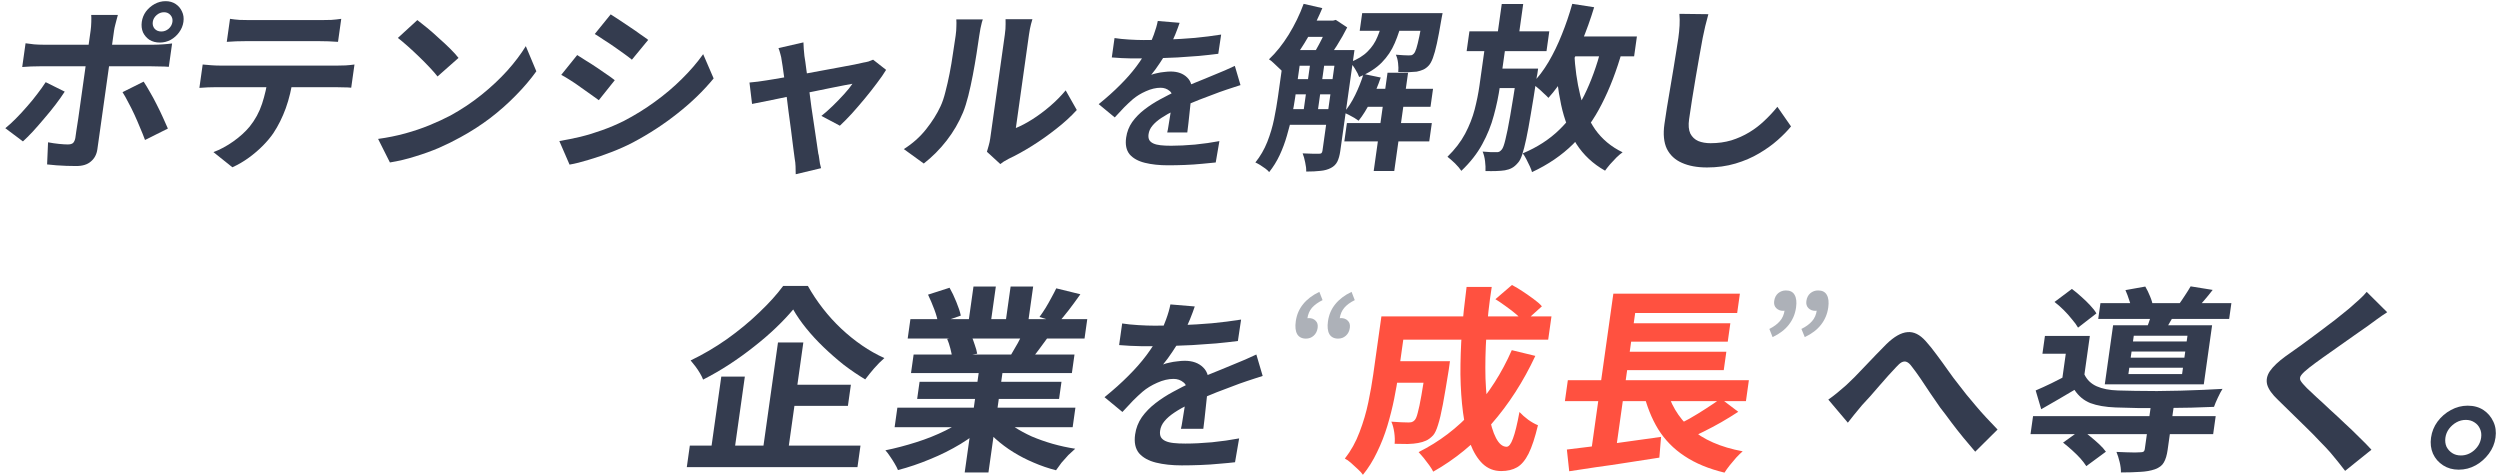 <svg width="777" height="148" viewBox="0 0 777 148" fill="none" xmlns="http://www.w3.org/2000/svg">
<path d="M487.286 118.163H543.553L542.638 124.671H486.371L487.286 118.163ZM504.227 100.48H537.789L536.986 106.19H503.424L504.227 100.48ZM502.984 109.321H536.546L535.743 115.031H502.181L502.984 109.321ZM486.985 139.713C489.466 139.426 492.306 139.078 495.507 138.669C498.755 138.219 502.15 137.748 505.693 137.257C509.278 136.766 512.8 136.275 516.261 135.783L515.726 142.23C512.473 142.721 509.175 143.233 505.833 143.765C502.491 144.297 499.281 144.768 496.205 145.177C493.122 145.627 490.291 146.057 487.71 146.466L486.985 139.713ZM517.735 120.004C519.008 125.366 521.594 129.766 525.495 133.205C529.395 136.643 534.771 138.996 541.624 140.265C541.011 140.797 540.34 141.452 539.61 142.23C538.922 143.008 538.252 143.806 537.599 144.624C536.946 145.443 536.405 146.2 535.977 146.896C531.056 145.709 526.914 143.99 523.55 141.739C520.18 139.529 517.449 136.745 515.357 133.389C513.306 130.033 511.749 126.103 510.687 121.601L517.735 120.004ZM534.81 123.872L540.249 127.986C538.563 129.091 536.798 130.176 534.952 131.24C533.154 132.263 531.344 133.225 529.521 134.126C527.699 135.026 526.015 135.824 524.47 136.52L520.042 132.714C521.593 131.977 523.265 131.117 525.058 130.135C526.856 129.112 528.598 128.047 530.283 126.942C532.01 125.837 533.519 124.814 534.81 123.872ZM501.428 91.271H540.759L539.913 97.288H508.212L504.897 120.864H497.266L501.428 91.271ZM497.37 120.127H505L502.134 140.511L494.391 141.309L497.37 120.127Z" fill="#FF5140"/>
<path d="M431.972 112.268H446.302L445.361 118.961H431.031L431.972 112.268ZM443.449 112.268H450.645C450.645 112.268 450.622 112.432 450.576 112.76C450.53 113.087 450.475 113.476 450.412 113.926C450.354 114.335 450.305 114.683 450.265 114.97C449.572 119.309 448.968 122.87 448.452 125.653C447.943 128.395 447.434 130.544 446.926 132.1C446.464 133.614 445.963 134.678 445.422 135.292C444.692 136.07 443.953 136.622 443.204 136.95C442.496 137.277 441.676 137.523 440.743 137.687C439.892 137.85 438.823 137.953 437.536 137.994C436.295 137.994 434.933 137.973 433.45 137.932C433.558 136.868 433.518 135.681 433.33 134.371C433.142 133.061 432.843 131.956 432.432 131.056C433.537 131.138 434.562 131.199 435.508 131.24C436.494 131.281 437.236 131.301 437.732 131.301C438.146 131.301 438.503 131.26 438.804 131.179C439.152 131.056 439.45 130.851 439.697 130.565C440.038 130.196 440.352 129.439 440.637 128.293C440.969 127.106 441.344 125.325 441.76 122.951C442.182 120.537 442.693 117.344 443.293 113.374L443.449 112.268ZM464.771 92.99L469.921 88.569C470.998 89.142 472.123 89.818 473.296 90.595C474.469 91.373 475.58 92.151 476.628 92.928C477.718 93.706 478.584 94.463 479.224 95.2L473.757 100.112C473.152 99.416 472.351 98.638 471.355 97.779C470.36 96.919 469.278 96.08 468.111 95.262C466.95 94.402 465.837 93.645 464.771 92.99ZM469.863 108.83L477.181 110.611C473.454 118.592 468.904 125.653 463.532 131.793C458.167 137.891 452.138 142.823 445.446 146.589C445.19 146.057 444.786 145.402 444.234 144.624C443.676 143.888 443.1 143.13 442.506 142.353C441.906 141.616 441.372 141.002 440.904 140.511C447.308 137.318 452.958 133.02 457.854 127.618C462.755 122.174 466.758 115.911 469.863 108.83ZM434.304 98.331H482.196L481.177 105.576H433.285L434.304 98.331ZM429.341 98.331H437.158L434.611 116.443C434.288 118.736 433.852 121.253 433.3 123.995C432.755 126.697 432.054 129.48 431.196 132.345C430.344 135.169 429.278 137.891 428 140.511C426.763 143.13 425.295 145.484 423.595 147.571C423.257 147.039 422.72 146.446 421.985 145.791C421.291 145.136 420.577 144.481 419.841 143.826C419.142 143.212 418.52 142.783 417.976 142.537C419.893 140.081 421.415 137.339 422.545 134.31C423.721 131.24 424.631 128.15 425.275 125.039C425.919 121.928 426.428 119.043 426.803 116.382L429.341 98.331ZM455.814 89.183H463.631C462.84 94.218 462.291 99.15 461.984 103.98C461.677 108.81 461.579 113.333 461.689 117.549C461.847 121.724 462.194 125.428 462.732 128.661C463.276 131.854 464.021 134.351 464.967 136.152C465.913 137.953 467.006 138.853 468.247 138.853C468.95 138.853 469.606 138.014 470.214 136.336C470.863 134.658 471.542 131.895 472.248 128.047C473.001 128.866 473.902 129.664 474.951 130.442C476.041 131.22 477.056 131.793 477.997 132.161C477.09 135.968 476.117 138.915 475.079 141.002C474.047 143.049 472.856 144.461 471.506 145.238C470.155 146.016 468.508 146.405 466.565 146.405C464.331 146.405 462.411 145.648 460.805 144.133C459.239 142.619 457.943 140.511 456.917 137.809C455.932 135.108 455.199 131.936 454.719 128.293C454.239 124.65 453.967 120.7 453.904 116.443C453.882 112.187 454.028 107.766 454.342 103.182C454.703 98.556 455.194 93.89 455.814 89.183Z" fill="#FF5140"/>
<path opacity="0.4" d="M405.891 105.242C404.637 105.242 403.728 104.78 403.164 103.856C402.631 102.905 402.485 101.572 402.726 99.855C403.012 97.822 403.768 96.053 404.994 94.548C406.223 93.016 407.911 91.735 410.057 90.705L411.055 93.28C409.652 93.967 408.553 94.759 407.76 95.657C406.993 96.555 406.517 97.664 406.331 98.984L406.099 102.628L404.373 99.816C404.761 99.525 405.153 99.301 405.548 99.142C405.948 98.958 406.361 98.865 406.788 98.865C407.669 98.865 408.377 99.142 408.912 99.697C409.452 100.225 409.655 100.965 409.521 101.915C409.38 102.919 408.973 103.724 408.301 104.331C407.628 104.939 406.825 105.242 405.891 105.242ZM415.897 105.242C414.643 105.242 413.734 104.78 413.17 103.856C412.637 102.905 412.491 101.572 412.732 99.855C413.018 97.822 413.774 96.053 415 94.548C416.229 93.016 417.917 91.735 420.063 90.705L421.061 93.28C419.657 93.967 418.572 94.759 417.805 95.657C417.039 96.555 416.563 97.664 416.377 98.984L416.105 102.628L414.379 99.816C414.767 99.525 415.158 99.301 415.554 99.142C415.954 98.958 416.367 98.865 416.794 98.865C417.674 98.865 418.383 99.142 418.918 99.697C419.458 100.225 419.661 100.965 419.527 101.915C419.386 102.919 418.979 103.724 418.307 104.331C417.634 104.939 416.831 105.242 415.897 105.242Z" fill="#343C4F"/>
<path opacity="0.4" d="M550.919 104.767L549.914 102.232C551.322 101.519 552.409 100.714 553.176 99.816C553.969 98.918 554.459 97.809 554.644 96.489L554.831 92.884L556.597 95.696C556.24 95.96 555.848 96.185 555.422 96.37C555.026 96.528 554.614 96.607 554.188 96.607C553.334 96.607 552.626 96.33 552.063 95.775C551.501 95.221 551.285 94.481 551.415 93.557C551.559 92.527 551.966 91.722 552.635 91.141C553.33 90.56 554.145 90.27 555.079 90.27C556.359 90.27 557.255 90.732 557.765 91.656C558.303 92.58 558.452 93.887 558.215 95.577C557.929 97.611 557.169 99.406 555.936 100.964C554.734 102.496 553.061 103.764 550.919 104.767ZM560.925 104.767L559.88 102.232C561.315 101.519 562.415 100.714 563.182 99.816C563.975 98.918 564.465 97.809 564.65 96.489L564.837 92.884L566.603 95.696C566.246 95.96 565.854 96.185 565.428 96.37C565.032 96.528 564.62 96.607 564.193 96.607C563.34 96.607 562.631 96.33 562.069 95.775C561.507 95.221 561.29 94.481 561.42 93.557C561.565 92.527 561.972 91.722 562.641 91.141C563.336 90.56 564.151 90.27 565.085 90.27C566.365 90.27 567.261 90.732 567.771 91.656C568.308 92.58 568.458 93.887 568.221 95.577C567.935 97.611 567.175 99.406 565.942 100.964C564.739 102.496 563.067 103.764 560.925 104.767Z" fill="#343C4F"/>
<path d="M766.95 126.083C768.853 126.083 770.485 126.533 771.847 127.433C773.209 128.334 774.239 129.541 774.936 131.056C775.639 132.529 775.86 134.187 775.601 136.029C775.348 137.83 774.66 139.488 773.537 141.002C772.414 142.517 771.045 143.724 769.43 144.624C767.814 145.525 766.055 145.975 764.153 145.975C762.333 145.975 760.721 145.525 759.318 144.624C757.914 143.724 756.864 142.517 756.167 141.002C755.511 139.488 755.31 137.83 755.563 136.029C755.822 134.187 756.49 132.529 757.566 131.056C758.688 129.541 760.078 128.334 761.735 127.433C763.392 126.533 765.13 126.083 766.95 126.083ZM764.836 141.555C766.367 141.555 767.744 141.023 768.969 139.958C770.2 138.853 770.922 137.543 771.135 136.029C771.279 135.006 771.16 134.085 770.779 133.266C770.403 132.407 769.816 131.731 769.016 131.24C768.258 130.749 767.383 130.503 766.39 130.503C765.357 130.503 764.391 130.749 763.495 131.24C762.599 131.731 761.822 132.407 761.163 133.266C760.552 134.085 760.174 135.006 760.03 136.029C759.886 137.052 760.002 137.994 760.377 138.853C760.8 139.672 761.39 140.327 762.148 140.818C762.906 141.309 763.802 141.555 764.836 141.555Z" fill="#343C4F"/>
<path d="M741.939 97.042C740.848 97.738 739.773 98.475 738.712 99.252C737.657 99.989 736.735 100.665 735.946 101.278C734.802 102.056 733.426 103.018 731.818 104.164C730.256 105.269 728.603 106.436 726.859 107.664C725.162 108.851 723.509 110.017 721.9 111.163C720.292 112.309 718.907 113.333 717.746 114.233C716.539 115.175 715.706 115.952 715.247 116.566C714.794 117.139 714.714 117.712 715.005 118.285C715.338 118.858 715.994 119.636 716.973 120.618C717.773 121.396 718.796 122.358 720.041 123.504C721.327 124.65 722.7 125.919 724.158 127.311C725.664 128.661 727.182 130.074 728.712 131.547C730.288 132.98 731.783 134.412 733.194 135.845C734.653 137.236 735.937 138.546 737.046 139.774L728.864 146.344C727.398 144.42 725.866 142.517 724.27 140.634C723.451 139.692 722.371 138.546 721.031 137.196C719.738 135.804 718.309 134.351 716.743 132.836C715.219 131.322 713.692 129.828 712.162 128.354C710.638 126.84 709.257 125.489 708.018 124.302C706.191 122.583 705.069 121.007 704.65 119.575C704.272 118.142 704.554 116.73 705.494 115.338C706.481 113.906 708.127 112.35 710.431 110.672C711.804 109.731 713.365 108.626 715.115 107.357C716.871 106.047 718.671 104.717 720.515 103.366C722.365 101.974 724.124 100.644 725.791 99.375C727.464 98.065 728.887 96.919 730.059 95.937C731.096 95.037 732.135 94.115 733.177 93.174C734.219 92.233 735.017 91.414 735.57 90.718L741.939 97.042Z" fill="#343C4F"/>
<path d="M631.873 129.337H688.637L687.851 134.924H631.087L631.873 129.337ZM652.817 94.218H693.513L692.822 99.13H652.126L652.817 94.218ZM668.507 126.021H675.641L673.698 139.836C673.468 141.473 673.08 142.762 672.534 143.704C672.029 144.645 671.102 145.361 669.75 145.852C668.446 146.303 666.941 146.569 665.234 146.651C663.521 146.773 661.506 146.835 659.19 146.835C659.204 145.852 659.067 144.768 658.779 143.581C658.491 142.394 658.162 141.35 657.793 140.45C658.779 140.49 659.787 140.531 660.815 140.572C661.843 140.613 662.75 140.634 663.536 140.634C664.328 140.593 664.868 140.572 665.158 140.572C665.654 140.572 665.993 140.511 666.176 140.388C666.406 140.224 666.544 139.979 666.59 139.651L668.507 126.021ZM641.2 137.564L646.857 133.512C647.763 134.126 648.697 134.842 649.657 135.661C650.623 136.438 651.544 137.236 652.422 138.055C653.299 138.874 653.997 139.651 654.513 140.388L648.424 144.87C647.984 144.174 647.372 143.376 646.589 142.476C645.8 141.616 644.929 140.757 643.974 139.897C643.02 139.037 642.095 138.26 641.2 137.564ZM638.538 93.85L643.947 89.797C644.883 90.493 645.846 91.291 646.836 92.192C647.868 93.092 648.796 93.993 649.62 94.893C650.486 95.794 651.133 96.633 651.562 97.41L645.853 101.831C645.425 101.053 644.801 100.194 643.982 99.252C643.211 98.27 642.353 97.308 641.41 96.367C640.467 95.425 639.51 94.586 638.538 93.85ZM660.583 90.166L666.756 89.061C667.291 89.961 667.788 90.984 668.248 92.13C668.713 93.236 669.006 94.238 669.127 95.139L662.627 96.367C662.494 95.548 662.218 94.566 661.801 93.42C661.43 92.233 661.024 91.148 660.583 90.166ZM662.489 109.26L662.221 111.163H678.909L679.177 109.26H662.489ZM661.781 114.295L661.505 116.259H678.192L678.469 114.295H661.781ZM663.179 104.348L662.929 106.129H679.617L679.867 104.348H663.179ZM656.751 101.094H687.521L684.94 119.452H654.17L656.751 101.094ZM649.523 104.41L647.494 118.838H640.794L642.046 109.935H634.788L635.565 104.41H649.523ZM669.096 96.244L676.409 96.735C675.752 97.881 675.127 98.945 674.533 99.928C673.982 100.91 673.489 101.77 673.054 102.506L667.264 101.77C667.639 100.869 667.978 99.928 668.282 98.945C668.633 97.922 668.904 97.022 669.096 96.244ZM680.847 88.999L687.702 90.104C686.79 91.291 685.891 92.396 685.002 93.42C684.161 94.402 683.399 95.262 682.717 95.998L676.978 94.893C677.643 93.993 678.319 93.01 679.006 91.946C679.74 90.841 680.354 89.859 680.847 88.999ZM647.839 116.382C648.637 118.06 649.912 119.288 651.664 120.066C653.415 120.844 655.609 121.273 658.244 121.355C659.769 121.396 661.562 121.437 663.624 121.478C665.728 121.519 667.979 121.539 670.378 121.539C672.782 121.498 675.207 121.457 677.653 121.417C680.105 121.335 682.453 121.253 684.698 121.171C686.99 121.048 689.01 120.946 690.759 120.864C690.336 121.519 689.858 122.419 689.324 123.565C688.797 124.671 688.392 125.632 688.112 126.451C686.115 126.533 683.767 126.615 681.067 126.697C678.373 126.738 675.576 126.779 672.675 126.819C669.78 126.819 667.009 126.819 664.362 126.819C661.721 126.779 659.434 126.717 657.502 126.635C654.376 126.512 651.772 126.062 649.689 125.285C647.654 124.466 646.006 123.095 644.746 121.171C643.119 122.153 641.451 123.136 639.741 124.118C638.073 125.1 636.295 126.124 634.409 127.188L632.685 121.355C634.225 120.7 635.882 119.943 637.658 119.083C639.48 118.183 641.219 117.283 642.876 116.382H647.839Z" fill="#343C4F"/>
<path d="M568.238 124.193C569.225 123.504 570.134 122.815 570.966 122.126C571.843 121.398 572.787 120.594 573.801 119.713C574.556 119.024 575.429 118.182 576.42 117.186C577.416 116.152 578.482 115.042 579.616 113.855C580.75 112.668 581.884 111.481 583.018 110.294C584.197 109.069 585.303 107.939 586.339 106.905C588.712 104.608 590.877 103.382 592.833 103.229C594.794 103.038 596.694 103.976 598.531 106.044C599.669 107.307 600.821 108.743 601.988 110.351C603.193 111.959 604.36 113.568 605.488 115.176C606.616 116.784 607.674 118.201 608.662 119.426C609.445 120.46 610.281 121.532 611.17 122.643C612.097 123.753 613.074 124.921 614.101 126.146C615.128 127.371 616.213 128.597 617.356 129.822C618.499 131.047 619.662 132.273 620.844 133.498L613.897 140.39C612.731 139.05 611.504 137.595 610.216 136.025C608.928 134.455 607.665 132.847 606.426 131.2C605.226 129.554 604.085 128.041 603.002 126.663C602.04 125.246 601.012 123.753 599.917 122.183C598.867 120.575 597.844 119.043 596.849 117.588C595.855 116.133 594.963 114.908 594.174 113.912C593.624 113.147 593.092 112.668 592.577 112.476C592.101 112.285 591.593 112.323 591.052 112.591C590.55 112.859 589.977 113.357 589.333 114.085C588.651 114.812 587.853 115.674 586.939 116.669C586.064 117.665 585.12 118.737 584.107 119.886C583.138 120.996 582.192 122.087 581.267 123.159C580.348 124.193 579.503 125.112 578.732 125.916C577.94 126.874 577.148 127.831 576.355 128.788C575.602 129.745 574.919 130.607 574.309 131.373L568.238 124.193Z" fill="#343C4F"/>
<path d="M371.332 95.246C370.993 96.28 370.495 97.62 369.838 99.266C369.181 100.913 368.301 102.77 367.198 104.837C366.38 106.254 365.456 107.728 364.429 109.26C363.445 110.753 362.463 112.094 361.484 113.281C362.019 113.051 362.684 112.859 363.48 112.706C364.28 112.515 365.092 112.381 365.916 112.304C366.783 112.189 367.546 112.132 368.203 112.132C370.641 112.132 372.556 112.821 373.948 114.199C375.379 115.578 375.904 117.626 375.521 120.345C375.414 121.111 375.282 122.049 375.126 123.159C375.008 124.27 374.883 125.438 374.749 126.663C374.621 127.85 374.495 129.018 374.372 130.167C374.249 131.315 374.123 132.349 373.994 133.268H367.03C367.199 132.617 367.345 131.851 367.469 130.971C367.637 130.052 367.791 129.094 367.931 128.099C368.11 127.103 368.264 126.146 368.393 125.227C368.566 124.27 368.707 123.408 368.814 122.643C369.073 120.805 368.748 119.541 367.839 118.852C366.974 118.124 365.942 117.76 364.742 117.76C363.117 117.76 361.416 118.163 359.64 118.967C357.907 119.732 356.404 120.651 355.132 121.724C354.162 122.566 353.159 123.504 352.124 124.538C351.128 125.572 350.035 126.74 348.846 128.041L343.282 123.447C346.12 121.149 348.599 118.928 350.719 116.784C352.878 114.64 354.744 112.515 356.316 110.409C357.889 108.303 359.23 106.197 360.339 104.091C361.134 102.559 361.822 100.97 362.402 99.324C363.026 97.639 363.479 96.069 363.761 94.614L371.332 95.246ZM348.768 100.53C350.206 100.76 351.884 100.932 353.803 101.047C355.721 101.162 357.415 101.219 358.885 101.219C361.439 101.219 364.233 101.162 367.267 101.047C370.339 100.932 373.461 100.74 376.633 100.472C379.81 100.166 382.843 99.783 385.732 99.324L384.737 105.986C382.649 106.254 380.389 106.503 377.958 106.733C375.571 106.924 373.128 107.097 370.631 107.25C368.177 107.365 365.823 107.46 363.568 107.537C361.319 107.575 359.324 107.594 357.583 107.594C356.809 107.594 355.842 107.594 354.681 107.594C353.564 107.556 352.409 107.518 351.215 107.48C350.026 107.403 348.896 107.326 347.823 107.25L348.768 100.53ZM392.438 116.842C391.792 117.033 391.022 117.282 390.127 117.588C389.277 117.856 388.405 118.143 387.511 118.45C386.661 118.718 385.888 118.986 385.192 119.254C383.233 119.981 380.904 120.862 378.205 121.896C375.545 122.93 372.744 124.136 369.803 125.514C367.933 126.433 366.336 127.333 365.013 128.214C363.69 129.094 362.654 129.994 361.906 130.913C361.163 131.794 360.716 132.77 360.566 133.842C360.452 134.647 360.532 135.317 360.805 135.853C361.083 136.35 361.549 136.753 362.202 137.059C362.856 137.365 363.697 137.576 364.725 137.691C365.754 137.805 366.984 137.863 368.415 137.863C370.891 137.863 373.638 137.729 376.654 137.461C379.677 137.155 382.499 136.752 385.123 136.255L383.849 143.664C382.589 143.817 381.001 143.97 379.084 144.123C377.161 144.315 375.169 144.449 373.108 144.525C371.085 144.602 369.145 144.64 367.288 144.64C364.27 144.64 361.602 144.353 359.284 143.779C356.966 143.204 355.208 142.228 354.009 140.85C352.854 139.433 352.449 137.499 352.793 135.049C353.073 133.057 353.771 131.258 354.887 129.65C356.042 128.041 357.465 126.586 359.157 125.285C360.849 123.983 362.658 122.815 364.583 121.781C366.552 120.709 368.469 119.732 370.334 118.852C372.243 117.933 373.959 117.148 375.482 116.497C377.005 115.846 378.421 115.272 379.729 114.774C381.081 114.238 382.375 113.702 383.611 113.166C384.803 112.668 385.954 112.189 387.063 111.73C388.178 111.232 389.314 110.715 390.473 110.179L392.438 116.842Z" fill="#343C4F"/>
<path d="M278.902 126.697H334.238L333.383 132.775H278.047L278.902 126.697ZM282.956 99.191H337.92L337.074 105.208H282.11L282.956 99.191ZM283.954 110.181H333.955L333.144 115.952H283.142L283.954 110.181ZM285.802 118.654H329.91L329.159 123.995H285.051L285.802 118.654ZM304.578 113.067H311.961L307.212 146.835H299.83L304.578 113.067ZM302.557 89.061H309.505L307.675 102.077H300.727L302.557 89.061ZM314.096 89.061H321.106L319.336 101.647H312.326L314.096 89.061ZM300.917 129.398L306.439 132.038C304.196 134.167 301.559 136.152 298.529 137.994C295.547 139.795 292.389 141.37 289.055 142.721C285.717 144.113 282.394 145.238 279.089 146.098C278.844 145.484 278.487 144.788 278.018 144.011C277.584 143.274 277.108 142.537 276.592 141.8C276.116 141.063 275.644 140.45 275.176 139.958C278.369 139.303 281.569 138.464 284.773 137.441C288.019 136.418 291.042 135.21 293.843 133.819C296.645 132.427 299.003 130.954 300.917 129.398ZM311.179 129.214C312.288 130.442 313.654 131.608 315.277 132.714C316.906 133.778 318.712 134.76 320.694 135.661C322.724 136.52 324.872 137.277 327.137 137.932C329.444 138.587 331.791 139.099 334.179 139.467C333.52 140.04 332.807 140.695 332.042 141.432C331.312 142.21 330.6 143.008 329.906 143.826C329.248 144.686 328.683 145.464 328.213 146.159C325.818 145.545 323.49 144.747 321.23 143.765C319.005 142.824 316.903 141.739 314.925 140.511C312.947 139.283 311.114 137.912 309.424 136.397C307.735 134.883 306.287 133.266 305.081 131.547L311.179 129.214ZM328.286 89.613L335.782 91.455C334.595 93.133 333.393 94.77 332.176 96.367C330.964 97.922 329.867 99.252 328.885 100.358L323.064 98.516C323.676 97.697 324.301 96.776 324.942 95.753C325.588 94.689 326.192 93.624 326.755 92.56C327.366 91.455 327.876 90.473 328.286 89.613ZM318.25 102.752L325.87 104.594C324.8 106.026 323.777 107.418 322.801 108.769C321.831 110.079 320.97 111.204 320.217 112.146L314.131 110.427C314.83 109.281 315.567 108.012 316.341 106.62C317.122 105.187 317.758 103.898 318.25 102.752ZM288.431 91.578L295.123 89.429C295.854 90.698 296.557 92.171 297.231 93.85C297.91 95.487 298.374 96.899 298.62 98.086L291.575 100.542C291.417 99.314 291.021 97.861 290.389 96.183C289.756 94.504 289.104 92.969 288.431 91.578ZM294.376 105.331L301.798 104.164C302.215 105.024 302.593 106.006 302.934 107.111C303.322 108.175 303.583 109.117 303.716 109.935L295.966 111.225C295.869 110.447 295.673 109.485 295.379 108.339C295.086 107.193 294.751 106.19 294.376 105.331Z" fill="#343C4F"/>
<path d="M246.529 96.183C244.988 98.024 243.19 99.928 241.135 101.892C239.081 103.857 236.822 105.801 234.36 107.725C231.938 109.649 229.384 111.491 226.696 113.251C224.056 114.97 221.332 116.546 218.525 117.978C218.316 117.405 217.995 116.75 217.561 116.014C217.127 115.277 216.648 114.561 216.126 113.865C215.603 113.169 215.111 112.555 214.648 112.023C218.505 110.181 222.269 107.971 225.94 105.392C229.617 102.772 232.963 100.01 235.977 97.103C239.033 94.197 241.507 91.455 243.4 88.876H251.092C252.449 91.291 254.002 93.624 255.754 95.876C257.505 98.127 259.403 100.214 261.449 102.138C263.494 104.062 265.648 105.801 267.911 107.357C270.174 108.912 272.492 110.222 274.865 111.286C273.781 112.228 272.722 113.292 271.686 114.479C270.698 115.625 269.772 116.771 268.908 117.917C266.657 116.566 264.43 115.052 262.226 113.374C260.069 111.654 257.989 109.833 255.984 107.909C253.98 105.986 252.168 104.021 250.548 102.015C248.927 100.01 247.588 98.065 246.529 96.183ZM243.674 119.575H264.456L263.532 126.144H242.75L243.674 119.575ZM214.401 138.485H267.442L266.501 145.177H213.46L214.401 138.485ZM241.799 106.436H249.678L244.67 142.046H236.792L241.799 106.436ZM224.176 117.057H231.496L228 141.923H220.679L224.176 117.057Z" fill="#343C4F"/>
<path d="M530.962 4.411C530.651 5.557 530.328 6.796 529.991 8.127C529.692 9.457 529.427 10.678 529.196 11.787C528.946 13.302 528.611 15.151 528.192 17.332C527.816 19.476 527.424 21.732 527.017 24.098C526.647 26.464 526.263 28.793 525.866 31.085C525.507 33.377 525.207 35.373 524.968 37.074C524.708 38.923 524.836 40.401 525.353 41.511C525.912 42.583 526.736 43.359 527.827 43.84C528.923 44.283 530.199 44.505 531.656 44.505C533.972 44.505 536.124 44.209 538.112 43.618C540.106 42.989 541.96 42.157 543.674 41.122C545.389 40.087 546.958 38.886 548.384 37.518C549.846 36.15 551.188 34.708 552.41 33.192L556.651 39.292C555.567 40.623 554.193 42.028 552.528 43.507C550.863 44.986 548.931 46.372 546.732 47.666C544.57 48.96 542.125 50.014 539.396 50.827C536.666 51.64 533.714 52.047 530.539 52.047C527.476 52.047 524.873 51.566 522.729 50.605C520.618 49.681 519.065 48.239 518.07 46.28C517.118 44.283 516.863 41.714 517.305 38.571C517.518 37.056 517.779 35.337 518.086 33.414C518.399 31.455 518.741 29.421 519.112 27.314C519.483 25.207 519.828 23.155 520.146 21.159C520.469 19.125 520.764 17.295 521.03 15.668C521.296 14.042 521.497 12.748 521.632 11.787C521.819 10.456 521.945 9.162 522.01 7.905C522.08 6.611 522.062 5.409 521.956 4.3L530.962 4.411Z" fill="#343C4F"/>
<path d="M456.698 9.735H481.521L480.655 15.89H455.832L456.698 9.735ZM464.482 21.325H473.895L473.045 27.369H463.632L464.482 21.325ZM466.744 1.25H473.412L471.829 12.508H465.161L466.744 1.25ZM471.71 21.325H478.042C478.042 21.325 478.018 21.491 477.972 21.824C477.925 22.157 477.87 22.545 477.808 22.988C477.751 23.395 477.685 23.728 477.611 23.987C476.945 28.46 476.335 32.268 475.781 35.41C475.269 38.516 474.793 41.104 474.353 43.174C473.918 45.208 473.505 46.816 473.114 47.999C472.724 49.182 472.308 50.014 471.867 50.494C471.192 51.307 470.532 51.881 469.888 52.213C469.281 52.546 468.556 52.786 467.713 52.934C467.025 53.045 466.137 53.119 465.049 53.156C463.997 53.193 462.877 53.193 461.687 53.156C461.737 52.269 461.693 51.252 461.555 50.106C461.417 48.96 461.166 47.962 460.8 47.111C461.686 47.185 462.5 47.241 463.242 47.278C463.989 47.278 464.586 47.278 465.035 47.278C465.403 47.315 465.707 47.278 465.947 47.167C466.229 47.019 466.506 46.779 466.777 46.446C467.138 46.002 467.505 44.986 467.878 43.396C468.288 41.806 468.783 39.348 469.363 36.02C469.949 32.656 470.671 28.183 471.531 22.6L471.71 21.325ZM486.674 11.343H508.751L507.885 17.498H485.808L486.674 11.343ZM488.661 1.195L495.461 2.248C494.344 5.945 493.052 9.55 491.587 13.062C490.164 16.537 488.573 19.754 486.812 22.711C485.089 25.669 483.233 28.238 481.246 30.419C480.924 30.05 480.447 29.588 479.816 29.033C479.226 28.442 478.597 27.869 477.928 27.314C477.259 26.759 476.689 26.297 476.218 25.928C478.089 24.042 479.786 21.805 481.308 19.218C482.83 16.63 484.199 13.802 485.415 10.733C486.673 7.627 487.755 4.448 488.661 1.195ZM497.694 15.059L504.212 15.724C502.437 21.972 500.315 27.499 497.846 32.305C495.415 37.111 492.439 41.27 488.919 44.782C485.405 48.258 481.149 51.16 476.152 53.489C476.033 53.008 475.801 52.398 475.457 51.659C475.113 50.919 474.75 50.18 474.368 49.441C473.987 48.701 473.621 48.11 473.273 47.666C477.759 45.781 481.539 43.34 484.612 40.346C487.723 37.351 490.319 33.765 492.401 29.588C494.488 25.373 496.252 20.53 497.694 15.059ZM489.278 16.334C489.509 21.066 490.123 25.465 491.12 29.532C492.117 33.599 493.67 37.166 495.779 40.235C497.93 43.267 500.772 45.633 504.306 47.333C503.726 47.74 503.09 48.276 502.399 48.941C501.74 49.644 501.081 50.346 500.422 51.049C499.795 51.788 499.271 52.454 498.852 53.045C495.114 50.938 492.142 48.165 489.936 44.727C487.772 41.252 486.194 37.203 485.2 32.582C484.211 27.924 483.581 22.841 483.31 17.332L489.278 16.334ZM461.729 13.007H468.117L466.183 26.759C465.762 29.754 465.13 32.786 464.288 35.854C463.483 38.923 462.277 41.917 460.671 44.838C459.107 47.721 456.946 50.476 454.186 53.101C453.724 52.398 453.068 51.622 452.216 50.772C451.359 49.958 450.578 49.274 449.871 48.72C452.211 46.428 454.04 44.043 455.36 41.566C456.684 39.052 457.673 36.538 458.325 34.024C458.983 31.473 459.478 29.015 459.811 26.649L461.729 13.007Z" fill="#343C4F"/>
<path d="M401.695 15.558H417.272L416.586 20.438H401.009L401.695 15.558ZM400.424 24.597H416.001L415.338 29.31H399.761L400.424 24.597ZM399.114 33.913H414.691L414.005 38.793H398.428L399.114 33.913ZM424.321 27.591H445.39L444.602 33.192H423.534L424.321 27.591ZM405.783 6.407H414.637L413.927 11.454H405.074L405.783 6.407ZM423.369 4.078H444.213L443.441 9.568H422.597L423.369 4.078ZM418.621 38.239H445.013L444.21 43.95H417.818L418.621 38.239ZM431.243 22.6H437.631L433.334 53.156H426.946L431.243 22.6ZM407.444 18.108H411.871L409.391 35.743H404.964L407.444 18.108ZM442.42 4.078H448.36C448.36 4.078 448.302 4.356 448.187 4.91C448.114 5.428 448.033 5.871 447.944 6.241C447.458 9.162 447.006 11.583 446.586 13.506C446.166 15.428 445.748 16.944 445.33 18.053C444.913 19.162 444.465 19.957 443.986 20.438C443.46 20.992 442.898 21.399 442.302 21.658C441.705 21.916 441.041 22.12 440.311 22.268C439.665 22.341 438.836 22.397 437.822 22.434C436.813 22.434 435.733 22.416 434.58 22.378C434.662 21.528 434.643 20.604 434.522 19.606C434.406 18.571 434.173 17.702 433.823 16.999C434.71 17.073 435.505 17.129 436.209 17.166C436.914 17.203 437.453 17.221 437.827 17.221C438.163 17.221 438.446 17.203 438.675 17.166C438.947 17.092 439.194 16.925 439.417 16.667C439.678 16.408 439.94 15.872 440.204 15.059C440.473 14.208 440.778 12.97 441.119 11.343C441.459 9.716 441.854 7.572 442.303 4.91L442.42 4.078ZM423.792 22.988L429.127 24.098C428.288 26.612 427.251 29.07 426.017 31.473C424.82 33.876 423.565 35.891 422.253 37.518C421.916 37.259 421.472 36.963 420.921 36.63C420.37 36.298 419.798 35.983 419.204 35.688C418.611 35.392 418.103 35.152 417.681 34.967C418.972 33.488 420.142 31.677 421.191 29.532C422.239 27.388 423.106 25.207 423.792 22.988ZM405.172 1.195L410.98 2.526C409.917 5.04 408.728 7.517 407.414 9.957C406.099 12.397 404.696 14.67 403.204 16.778C401.75 18.885 400.239 20.733 398.67 22.323C398.381 21.99 397.971 21.584 397.441 21.103C396.916 20.585 396.389 20.086 395.859 19.606C395.334 19.088 394.847 18.7 394.397 18.441C396.594 16.371 398.633 13.82 400.517 10.788C402.405 7.72 403.957 4.522 405.172 1.195ZM399.23 15.558H404.609L402.542 30.253C402.293 32.028 401.95 33.932 401.515 35.965C401.117 37.998 400.602 40.069 399.969 42.176C399.379 44.246 398.629 46.261 397.718 48.221C396.813 50.143 395.725 51.899 394.456 53.489C394.204 53.156 393.808 52.786 393.267 52.38C392.759 52.01 392.213 51.64 391.63 51.271C391.079 50.938 390.593 50.679 390.17 50.494C391.711 48.572 392.943 46.446 393.869 44.117C394.799 41.751 395.508 39.366 395.995 36.963C396.488 34.523 396.88 32.268 397.171 30.198L399.23 15.558ZM415.423 15.558H420.97L416.557 46.945C416.369 48.276 416.067 49.367 415.648 50.217C415.23 51.067 414.557 51.733 413.63 52.213C412.704 52.694 411.635 52.99 410.424 53.101C409.208 53.248 407.722 53.322 405.966 53.322C406.006 52.509 405.898 51.548 405.643 50.439C405.426 49.33 405.163 48.405 404.856 47.666C405.972 47.703 407.013 47.74 407.979 47.777C408.95 47.777 409.622 47.777 409.996 47.777C410.332 47.777 410.564 47.721 410.692 47.611C410.862 47.463 410.973 47.204 411.025 46.834L415.423 15.558ZM429.892 5.908H435.887C435.284 8.607 434.485 11.103 433.49 13.395C432.538 15.65 431.19 17.665 429.446 19.439C427.702 21.214 425.362 22.711 422.426 23.931C422.189 23.229 421.78 22.416 421.201 21.491C420.658 20.567 420.103 19.865 419.536 19.384C421.907 18.46 423.747 17.332 425.055 16.001C426.4 14.67 427.416 13.155 428.103 11.454C428.828 9.753 429.424 7.905 429.892 5.908ZM413.012 6.407H414.3L415.172 6.186L418.711 8.515C417.826 10.289 416.758 12.175 415.506 14.171C414.259 16.131 413.108 17.813 412.051 19.218C411.548 18.811 410.919 18.367 410.165 17.887C409.448 17.406 408.811 17.018 408.255 16.722C408.828 15.835 409.396 14.855 409.957 13.783C410.562 12.674 411.11 11.565 411.602 10.456C412.137 9.31 412.557 8.311 412.864 7.461L413.012 6.407Z" fill="#343C4F"/>
<path d="M366.625 7.089C366.321 8.016 365.874 9.217 365.285 10.693C364.696 12.169 363.907 13.835 362.918 15.688C362.184 16.958 361.357 18.28 360.435 19.653C359.553 20.992 358.673 22.194 357.795 23.258C358.275 23.052 358.871 22.88 359.584 22.743C360.302 22.571 361.03 22.451 361.768 22.383C362.546 22.279 363.23 22.228 363.819 22.228C366.005 22.228 367.721 22.846 368.97 24.082C370.253 25.318 370.723 27.154 370.38 29.592C370.284 30.278 370.165 31.119 370.025 32.115C369.92 33.11 369.808 34.157 369.688 35.256C369.573 36.32 369.46 37.367 369.35 38.397C369.24 39.427 369.127 40.354 369.011 41.178H362.768C362.919 40.594 363.05 39.908 363.161 39.118C363.312 38.294 363.45 37.436 363.575 36.543C363.736 35.651 363.874 34.792 363.989 33.969C364.145 33.11 364.271 32.338 364.367 31.651C364.599 30.004 364.307 28.871 363.492 28.253C362.717 27.601 361.792 27.274 360.716 27.274C359.259 27.274 357.735 27.635 356.142 28.356C354.588 29.042 353.241 29.866 352.1 30.828C351.231 31.583 350.332 32.424 349.404 33.351C348.51 34.278 347.53 35.325 346.464 36.492L341.476 32.372C344.021 30.312 346.243 28.321 348.144 26.399C350.079 24.477 351.752 22.571 353.162 20.683C354.572 18.795 355.774 16.907 356.768 15.019C357.482 13.646 358.098 12.221 358.618 10.745C359.177 9.234 359.583 7.827 359.836 6.522L366.625 7.089ZM346.395 11.826C347.684 12.032 349.189 12.187 350.908 12.29C352.628 12.393 354.147 12.444 355.465 12.444C357.755 12.444 360.259 12.393 362.98 12.29C365.734 12.187 368.533 12.015 371.377 11.775C374.225 11.5 376.944 11.157 379.534 10.745L378.642 16.718C376.77 16.958 374.744 17.182 372.565 17.388C370.425 17.559 368.235 17.714 365.996 17.851C363.796 17.954 361.685 18.04 359.664 18.108C357.647 18.143 355.858 18.16 354.297 18.16C353.604 18.16 352.737 18.16 351.696 18.16C350.695 18.126 349.659 18.091 348.589 18.057C347.523 17.988 346.509 17.92 345.548 17.851L346.395 11.826ZM385.547 26.451C384.968 26.622 384.277 26.845 383.475 27.12C382.713 27.36 381.931 27.618 381.13 27.892C380.367 28.133 379.674 28.373 379.051 28.613C377.294 29.265 375.206 30.055 372.786 30.982C370.401 31.909 367.891 32.99 365.254 34.226C363.577 35.05 362.146 35.857 360.959 36.646C359.773 37.436 358.844 38.243 358.174 39.066C357.507 39.856 357.107 40.731 356.972 41.693C356.87 42.414 356.942 43.014 357.187 43.495C357.436 43.941 357.854 44.302 358.439 44.576C359.025 44.851 359.779 45.04 360.701 45.143C361.623 45.246 362.726 45.297 364.009 45.297C366.229 45.297 368.692 45.177 371.396 44.937C374.106 44.662 376.637 44.302 378.989 43.855L377.847 50.498C376.717 50.636 375.293 50.773 373.574 50.91C371.85 51.082 370.064 51.202 368.216 51.271C366.403 51.339 364.664 51.374 362.999 51.374C360.293 51.374 357.901 51.116 355.823 50.601C353.745 50.086 352.168 49.211 351.093 47.975C350.058 46.705 349.695 44.971 350.004 42.774C350.255 40.989 350.88 39.376 351.881 37.934C352.916 36.492 354.192 35.187 355.709 34.02C357.226 32.853 358.848 31.806 360.574 30.879C362.339 29.918 364.058 29.042 365.73 28.253C367.441 27.429 368.98 26.725 370.345 26.142C371.711 25.558 372.98 25.043 374.153 24.597C375.365 24.116 376.525 23.636 377.633 23.155C378.702 22.709 379.734 22.279 380.728 21.867C381.727 21.421 382.746 20.958 383.785 20.477L385.547 26.451Z" fill="#343C4F"/>
<path d="M306.733 47.167C306.923 46.612 307.105 45.984 307.278 45.281C307.494 44.542 307.654 43.803 307.758 43.063C307.815 42.657 307.93 41.843 308.101 40.623C308.273 39.403 308.481 37.924 308.725 36.187C308.969 34.449 309.232 32.582 309.513 30.586C309.799 28.552 310.087 26.501 310.378 24.43C310.669 22.36 310.942 20.419 311.197 18.608C311.457 16.759 311.683 15.151 311.876 13.783C312.073 12.378 312.216 11.361 312.304 10.733C312.481 9.476 312.56 8.385 312.54 7.461C312.558 6.537 312.554 6.038 312.527 5.964H320.876C320.828 6.038 320.681 6.555 320.433 7.517C320.191 8.441 319.982 9.531 319.805 10.788C319.717 11.417 319.584 12.36 319.407 13.617C319.236 14.837 319.036 16.26 318.807 17.887C318.583 19.476 318.344 21.177 318.089 22.988C317.835 24.8 317.583 26.593 317.333 28.368C317.089 30.105 316.855 31.769 316.631 33.359C316.413 34.911 316.226 36.242 316.07 37.351C315.914 38.46 315.799 39.274 315.727 39.791C317.352 39.126 319.067 38.22 320.871 37.074C322.676 35.928 324.47 34.597 326.252 33.081C328.076 31.529 329.73 29.865 331.212 28.09L334.669 34.19C332.857 36.187 330.713 38.146 328.239 40.069C325.802 41.991 323.314 43.747 320.774 45.337C318.235 46.927 315.825 48.258 313.545 49.33C312.9 49.662 312.373 49.958 311.963 50.217C311.548 50.513 311.194 50.772 310.901 50.993L306.733 47.167ZM280.906 46.335C283.611 44.634 285.917 42.583 287.824 40.18C289.73 37.776 291.221 35.41 292.296 33.081C292.878 31.861 293.388 30.364 293.824 28.59C294.303 26.778 294.741 24.855 295.139 22.822C295.542 20.752 295.884 18.718 296.165 16.722C296.488 14.689 296.77 12.822 297.009 11.121C297.165 10.012 297.241 9.069 297.238 8.293C297.278 7.48 297.273 6.722 297.222 6.019H305.459C305.411 6.093 305.311 6.407 305.158 6.962C305.048 7.48 304.904 8.108 304.725 8.847C304.589 9.55 304.466 10.289 304.357 11.066C304.128 12.692 303.842 14.596 303.498 16.777C303.159 18.922 302.775 21.122 302.346 23.377C301.916 25.632 301.447 27.776 300.937 29.809C300.432 31.806 299.894 33.507 299.323 34.911C298.022 38.054 296.322 40.974 294.224 43.673C292.169 46.335 289.798 48.72 287.111 50.827L280.906 46.335Z" fill="#343C4F"/>
<path d="M249.709 13.173C249.732 13.802 249.767 14.485 249.812 15.225C249.9 15.927 249.967 16.648 250.012 17.388C250.198 18.46 250.395 19.846 250.604 21.547C250.851 23.247 251.111 25.114 251.386 27.148C251.66 29.181 251.929 31.251 252.193 33.359C252.5 35.429 252.798 37.425 253.088 39.348C253.383 41.233 253.632 42.915 253.835 44.394C254.043 45.836 254.205 46.945 254.32 47.721C254.428 48.017 254.515 48.461 254.581 49.052C254.647 49.644 254.732 50.235 254.836 50.827C254.977 51.419 255.096 51.899 255.193 52.269L247.308 54.154C247.305 53.378 247.288 52.565 247.258 51.714C247.229 50.864 247.138 50.051 246.985 49.274C246.875 48.461 246.722 47.296 246.524 45.781C246.331 44.228 246.111 42.472 245.864 40.512C245.617 38.553 245.342 36.52 245.041 34.412C244.777 32.305 244.524 30.253 244.281 28.257C244.044 26.223 243.797 24.393 243.541 22.767C243.326 21.103 243.135 19.809 242.966 18.885C242.883 18.145 242.739 17.443 242.534 16.778C242.366 16.112 242.171 15.502 241.951 14.947L249.709 13.173ZM275.403 21.713C274.672 22.933 273.711 24.319 272.521 25.872C271.369 27.425 270.118 29.015 268.769 30.641C267.419 32.268 266.08 33.821 264.752 35.3C263.428 36.741 262.187 37.998 261.028 39.071L255.293 36.02C256.384 35.17 257.556 34.135 258.811 32.915C260.066 31.695 261.246 30.475 262.352 29.255C263.5 27.998 264.36 26.926 264.933 26.038C264.512 26.113 263.707 26.26 262.518 26.482C261.366 26.704 259.963 26.981 258.31 27.314C256.657 27.647 254.849 28.016 252.887 28.423C250.967 28.793 249.026 29.181 247.064 29.588C245.102 29.994 243.235 30.383 241.465 30.752C239.7 31.085 238.143 31.399 236.794 31.695C235.45 31.954 234.431 32.157 233.738 32.305L232.937 25.65C233.844 25.576 234.716 25.484 235.554 25.373C236.391 25.262 237.268 25.133 238.186 24.985C238.644 24.911 239.447 24.782 240.594 24.597C241.778 24.412 243.175 24.172 244.785 23.876C246.433 23.58 248.196 23.266 250.073 22.933C251.955 22.563 253.854 22.212 255.768 21.879C257.688 21.51 259.491 21.177 261.176 20.881C262.866 20.549 264.344 20.271 265.608 20.049C266.877 19.791 267.802 19.587 268.383 19.439C268.879 19.366 269.399 19.255 269.943 19.107C270.492 18.922 270.966 18.737 271.365 18.552L275.403 21.713Z" fill="#343C4F"/>
<path d="M189.801 4.467C190.625 4.984 191.566 5.594 192.625 6.297C193.685 6.999 194.76 7.72 195.851 8.459C196.98 9.199 198.018 9.92 198.965 10.622C199.955 11.287 200.787 11.879 201.461 12.397L196.393 18.552C195.724 17.998 194.897 17.369 193.913 16.667C192.928 15.964 191.909 15.243 190.855 14.504C189.801 13.764 188.742 13.062 187.677 12.397C186.655 11.694 185.714 11.084 184.853 10.567L189.801 4.467ZM173.842 43.84C176.023 43.47 178.215 43.026 180.417 42.509C182.661 41.954 184.906 41.27 187.149 40.457C189.43 39.644 191.655 38.701 193.823 37.629C197.247 35.854 200.479 33.858 203.518 31.64C206.594 29.421 209.392 27.055 211.913 24.541C214.47 22.027 216.68 19.458 218.544 16.833L221.798 24.375C218.642 28.22 214.901 31.843 210.576 35.244C206.287 38.645 201.661 41.658 196.697 44.283C194.641 45.355 192.409 46.354 190 47.278C187.629 48.202 185.294 48.997 182.997 49.662C180.732 50.365 178.738 50.864 177.015 51.16L173.842 43.84ZM179.394 17.11C180.255 17.628 181.215 18.238 182.274 18.94C183.376 19.606 184.473 20.308 185.564 21.048C186.655 21.787 187.677 22.489 188.63 23.155C189.619 23.82 190.433 24.412 191.07 24.93L186.106 31.14C185.362 30.586 184.514 29.976 183.562 29.31C182.614 28.608 181.595 27.887 180.504 27.148C179.455 26.371 178.398 25.65 177.334 24.985C176.307 24.32 175.341 23.746 174.438 23.266L179.394 17.11Z" fill="#343C4F"/>
<path d="M129.708 6.241C130.585 6.907 131.61 7.72 132.783 8.681C133.955 9.642 135.152 10.696 136.373 11.842C137.636 12.951 138.809 14.042 139.891 15.114C140.973 16.186 141.846 17.147 142.511 17.998L135.985 23.765C135.384 22.988 134.58 22.064 133.573 20.992C132.566 19.92 131.47 18.811 130.287 17.665C129.103 16.519 127.93 15.428 126.768 14.393C125.606 13.358 124.571 12.489 123.661 11.787L129.708 6.241ZM117.51 43.174C120.481 42.767 123.307 42.194 125.989 41.455C128.67 40.716 131.18 39.865 133.52 38.904C135.859 37.943 138.016 36.945 139.992 35.91C143.433 34.024 146.648 31.88 149.638 29.477C152.628 27.074 155.295 24.578 157.639 21.99C159.988 19.365 161.915 16.814 163.422 14.338L166.693 22.157C164.925 24.634 162.821 27.111 160.381 29.588C157.978 32.065 155.31 34.431 152.378 36.686C149.452 38.904 146.351 40.901 143.075 42.675C141.009 43.821 138.801 44.912 136.451 45.947C134.107 46.945 131.648 47.832 129.073 48.609C126.531 49.422 123.902 50.051 121.187 50.494L117.51 43.174Z" fill="#343C4F"/>
<path d="M71.488 5.853C72.401 6.001 73.394 6.112 74.467 6.186C75.545 6.223 76.532 6.241 77.429 6.241C78.139 6.241 79.26 6.241 80.791 6.241C82.323 6.241 84.041 6.241 85.946 6.241C87.851 6.241 89.756 6.241 91.662 6.241C93.567 6.241 95.248 6.241 96.704 6.241C98.199 6.241 99.282 6.241 99.954 6.241C100.926 6.241 101.937 6.223 102.988 6.186C104.044 6.112 105.069 6.001 106.061 5.853L105.055 13.007C104.094 12.933 103.093 12.877 102.052 12.84C101.011 12.803 100.005 12.785 99.034 12.785C98.362 12.785 97.278 12.785 95.784 12.785C94.327 12.785 92.646 12.785 90.741 12.785C88.836 12.785 86.931 12.785 85.026 12.785C83.121 12.785 81.402 12.785 79.871 12.785C78.377 12.785 77.275 12.785 76.565 12.785C75.594 12.785 74.545 12.803 73.419 12.84C72.331 12.877 71.352 12.933 70.482 13.007L71.488 5.853ZM62.992 20.049C63.803 20.123 64.671 20.197 65.594 20.271C66.555 20.345 67.465 20.382 68.324 20.382C68.81 20.382 69.781 20.382 71.238 20.382C72.695 20.382 74.451 20.382 76.505 20.382C78.56 20.382 80.764 20.382 83.117 20.382C85.508 20.382 87.88 20.382 90.233 20.382C92.624 20.382 94.847 20.382 96.901 20.382C98.956 20.382 100.693 20.382 102.112 20.382C103.569 20.382 104.54 20.382 105.026 20.382C105.624 20.382 106.429 20.364 107.443 20.327C108.5 20.253 109.409 20.16 110.172 20.049L109.158 27.259C108.496 27.185 107.679 27.148 106.708 27.148C105.742 27.111 104.867 27.092 104.082 27.092C103.597 27.092 102.626 27.092 101.169 27.092C99.749 27.092 98.012 27.092 95.958 27.092C93.903 27.092 91.68 27.092 89.29 27.092C86.936 27.092 84.564 27.092 82.173 27.092C79.82 27.092 77.616 27.092 75.561 27.092C73.507 27.092 71.751 27.092 70.294 27.092C68.838 27.092 67.866 27.092 67.381 27.092C66.559 27.092 65.641 27.111 64.627 27.148C63.651 27.185 62.765 27.24 61.97 27.314L62.992 20.049ZM91.143 23.876C90.633 27.499 89.858 30.752 88.818 33.636C87.782 36.483 86.506 39.052 84.988 41.344C84.139 42.601 83.061 43.895 81.753 45.226C80.445 46.557 78.979 47.814 77.356 48.997C75.733 50.18 74.024 51.178 72.228 51.992L66.335 47.278C68.424 46.501 70.485 45.392 72.519 43.95C74.552 42.509 76.243 40.974 77.592 39.348C79.313 37.203 80.599 34.837 81.448 32.249C82.298 29.662 82.93 26.889 83.346 23.931L91.143 23.876Z" fill="#343C4F"/>
<path d="M47.485 6.796C47.366 7.646 47.563 8.367 48.078 8.958C48.597 9.513 49.287 9.79 50.146 9.79C50.968 9.79 51.717 9.513 52.392 8.958C53.073 8.367 53.473 7.646 53.593 6.796C53.707 5.982 53.507 5.28 52.993 4.688C52.478 4.097 51.81 3.801 50.988 3.801C50.129 3.801 49.359 4.097 48.678 4.688C47.997 5.28 47.6 5.982 47.485 6.796ZM44.067 6.796C44.234 5.613 44.665 4.54 45.36 3.579C46.093 2.618 46.987 1.842 48.041 1.25C49.133 0.659 50.276 0.363 51.472 0.363C52.667 0.363 53.709 0.659 54.597 1.25C55.485 1.842 56.142 2.618 56.567 3.579C57.029 4.54 57.177 5.613 57.011 6.796C56.844 7.979 56.392 9.069 55.654 10.068C54.959 11.029 54.084 11.805 53.029 12.397C51.98 12.951 50.858 13.228 49.663 13.228C48.467 13.228 47.404 12.951 46.474 12.397C45.586 11.805 44.91 11.029 44.448 10.068C44.028 9.069 43.901 7.979 44.067 6.796ZM36.639 4.633C36.565 4.892 36.449 5.317 36.291 5.908C36.133 6.5 35.97 7.128 35.802 7.794C35.639 8.422 35.524 8.977 35.456 9.457C35.3 10.567 35.129 11.787 34.941 13.117C34.754 14.448 34.567 15.779 34.38 17.11C34.198 18.404 34.032 19.587 33.881 20.659C33.777 21.399 33.631 22.434 33.444 23.765C33.257 25.096 33.046 26.593 32.812 28.257C32.578 29.92 32.334 31.658 32.079 33.469C31.83 35.244 31.585 36.982 31.346 38.682C31.112 40.346 30.899 41.862 30.707 43.23C30.52 44.56 30.372 45.614 30.262 46.391C30.039 47.98 29.377 49.237 28.275 50.161C27.206 51.123 25.682 51.603 23.702 51.603C22.693 51.603 21.669 51.585 20.628 51.548C19.587 51.511 18.568 51.455 17.57 51.382C16.571 51.307 15.594 51.215 14.639 51.104L14.933 44.228C16.098 44.45 17.232 44.616 18.337 44.727C19.48 44.838 20.387 44.893 21.059 44.893C21.806 44.893 22.35 44.745 22.691 44.45C23.036 44.117 23.277 43.599 23.413 42.897C23.46 42.564 23.561 41.843 23.718 40.734C23.911 39.625 24.114 38.313 24.327 36.797C24.54 35.281 24.767 33.673 25.006 31.972C25.245 30.272 25.474 28.645 25.692 27.092C25.91 25.539 26.1 24.19 26.261 23.044C26.422 21.898 26.534 21.103 26.596 20.659C26.69 19.994 26.831 18.996 27.018 17.665C27.21 16.297 27.413 14.855 27.626 13.339C27.839 11.824 28.021 10.53 28.172 9.457C28.276 8.718 28.342 7.849 28.37 6.851C28.404 5.816 28.396 5.077 28.346 4.633H36.639ZM7.943 13.45C8.786 13.561 9.667 13.672 10.585 13.783C11.509 13.857 12.419 13.894 13.316 13.894C13.764 13.894 14.66 13.894 16.005 13.894C17.387 13.894 19.031 13.894 20.936 13.894C22.841 13.894 24.877 13.894 27.044 13.894C29.248 13.894 31.452 13.894 33.656 13.894C35.897 13.894 37.97 13.894 39.875 13.894C41.818 13.894 43.499 13.894 44.918 13.894C46.338 13.894 47.328 13.894 47.888 13.894C48.672 13.894 49.593 13.857 50.649 13.783C51.743 13.709 52.69 13.617 53.49 13.506L52.468 20.77C51.619 20.696 50.691 20.659 49.682 20.659C48.679 20.622 47.785 20.604 47 20.604C46.44 20.604 45.45 20.604 44.031 20.604C42.648 20.604 40.986 20.604 39.044 20.604C37.139 20.604 35.084 20.604 32.88 20.604C30.676 20.604 28.472 20.604 26.268 20.604C24.064 20.604 22.01 20.604 20.105 20.604C18.199 20.604 16.556 20.604 15.174 20.604C13.829 20.604 12.895 20.604 12.372 20.604C11.55 20.604 10.632 20.622 9.618 20.659C8.642 20.696 7.738 20.752 6.906 20.826L7.943 13.45ZM20.118 28.479C19.306 29.735 18.35 31.085 17.251 32.527C16.152 33.969 14.978 35.41 13.729 36.852C12.518 38.294 11.338 39.644 10.19 40.901C9.047 42.12 8.027 43.137 7.128 43.95L1.653 39.847C2.707 38.996 3.8 37.998 4.932 36.852C6.107 35.669 7.252 34.431 8.368 33.137C9.521 31.843 10.581 30.549 11.548 29.255C12.551 27.961 13.435 26.723 14.199 25.539L20.118 28.479ZM44.649 25.373C45.234 26.26 45.87 27.314 46.558 28.534C47.283 29.754 47.995 31.067 48.694 32.471C49.398 33.839 50.048 35.189 50.646 36.52C51.248 37.813 51.76 38.959 52.179 39.958L45.068 43.507C44.637 42.324 44.125 41.048 43.533 39.681C42.978 38.313 42.386 36.945 41.757 35.577C41.127 34.209 40.485 32.933 39.83 31.75C39.217 30.53 38.634 29.495 38.081 28.645L44.649 25.373Z" fill="#343C4F"/>
</svg>
